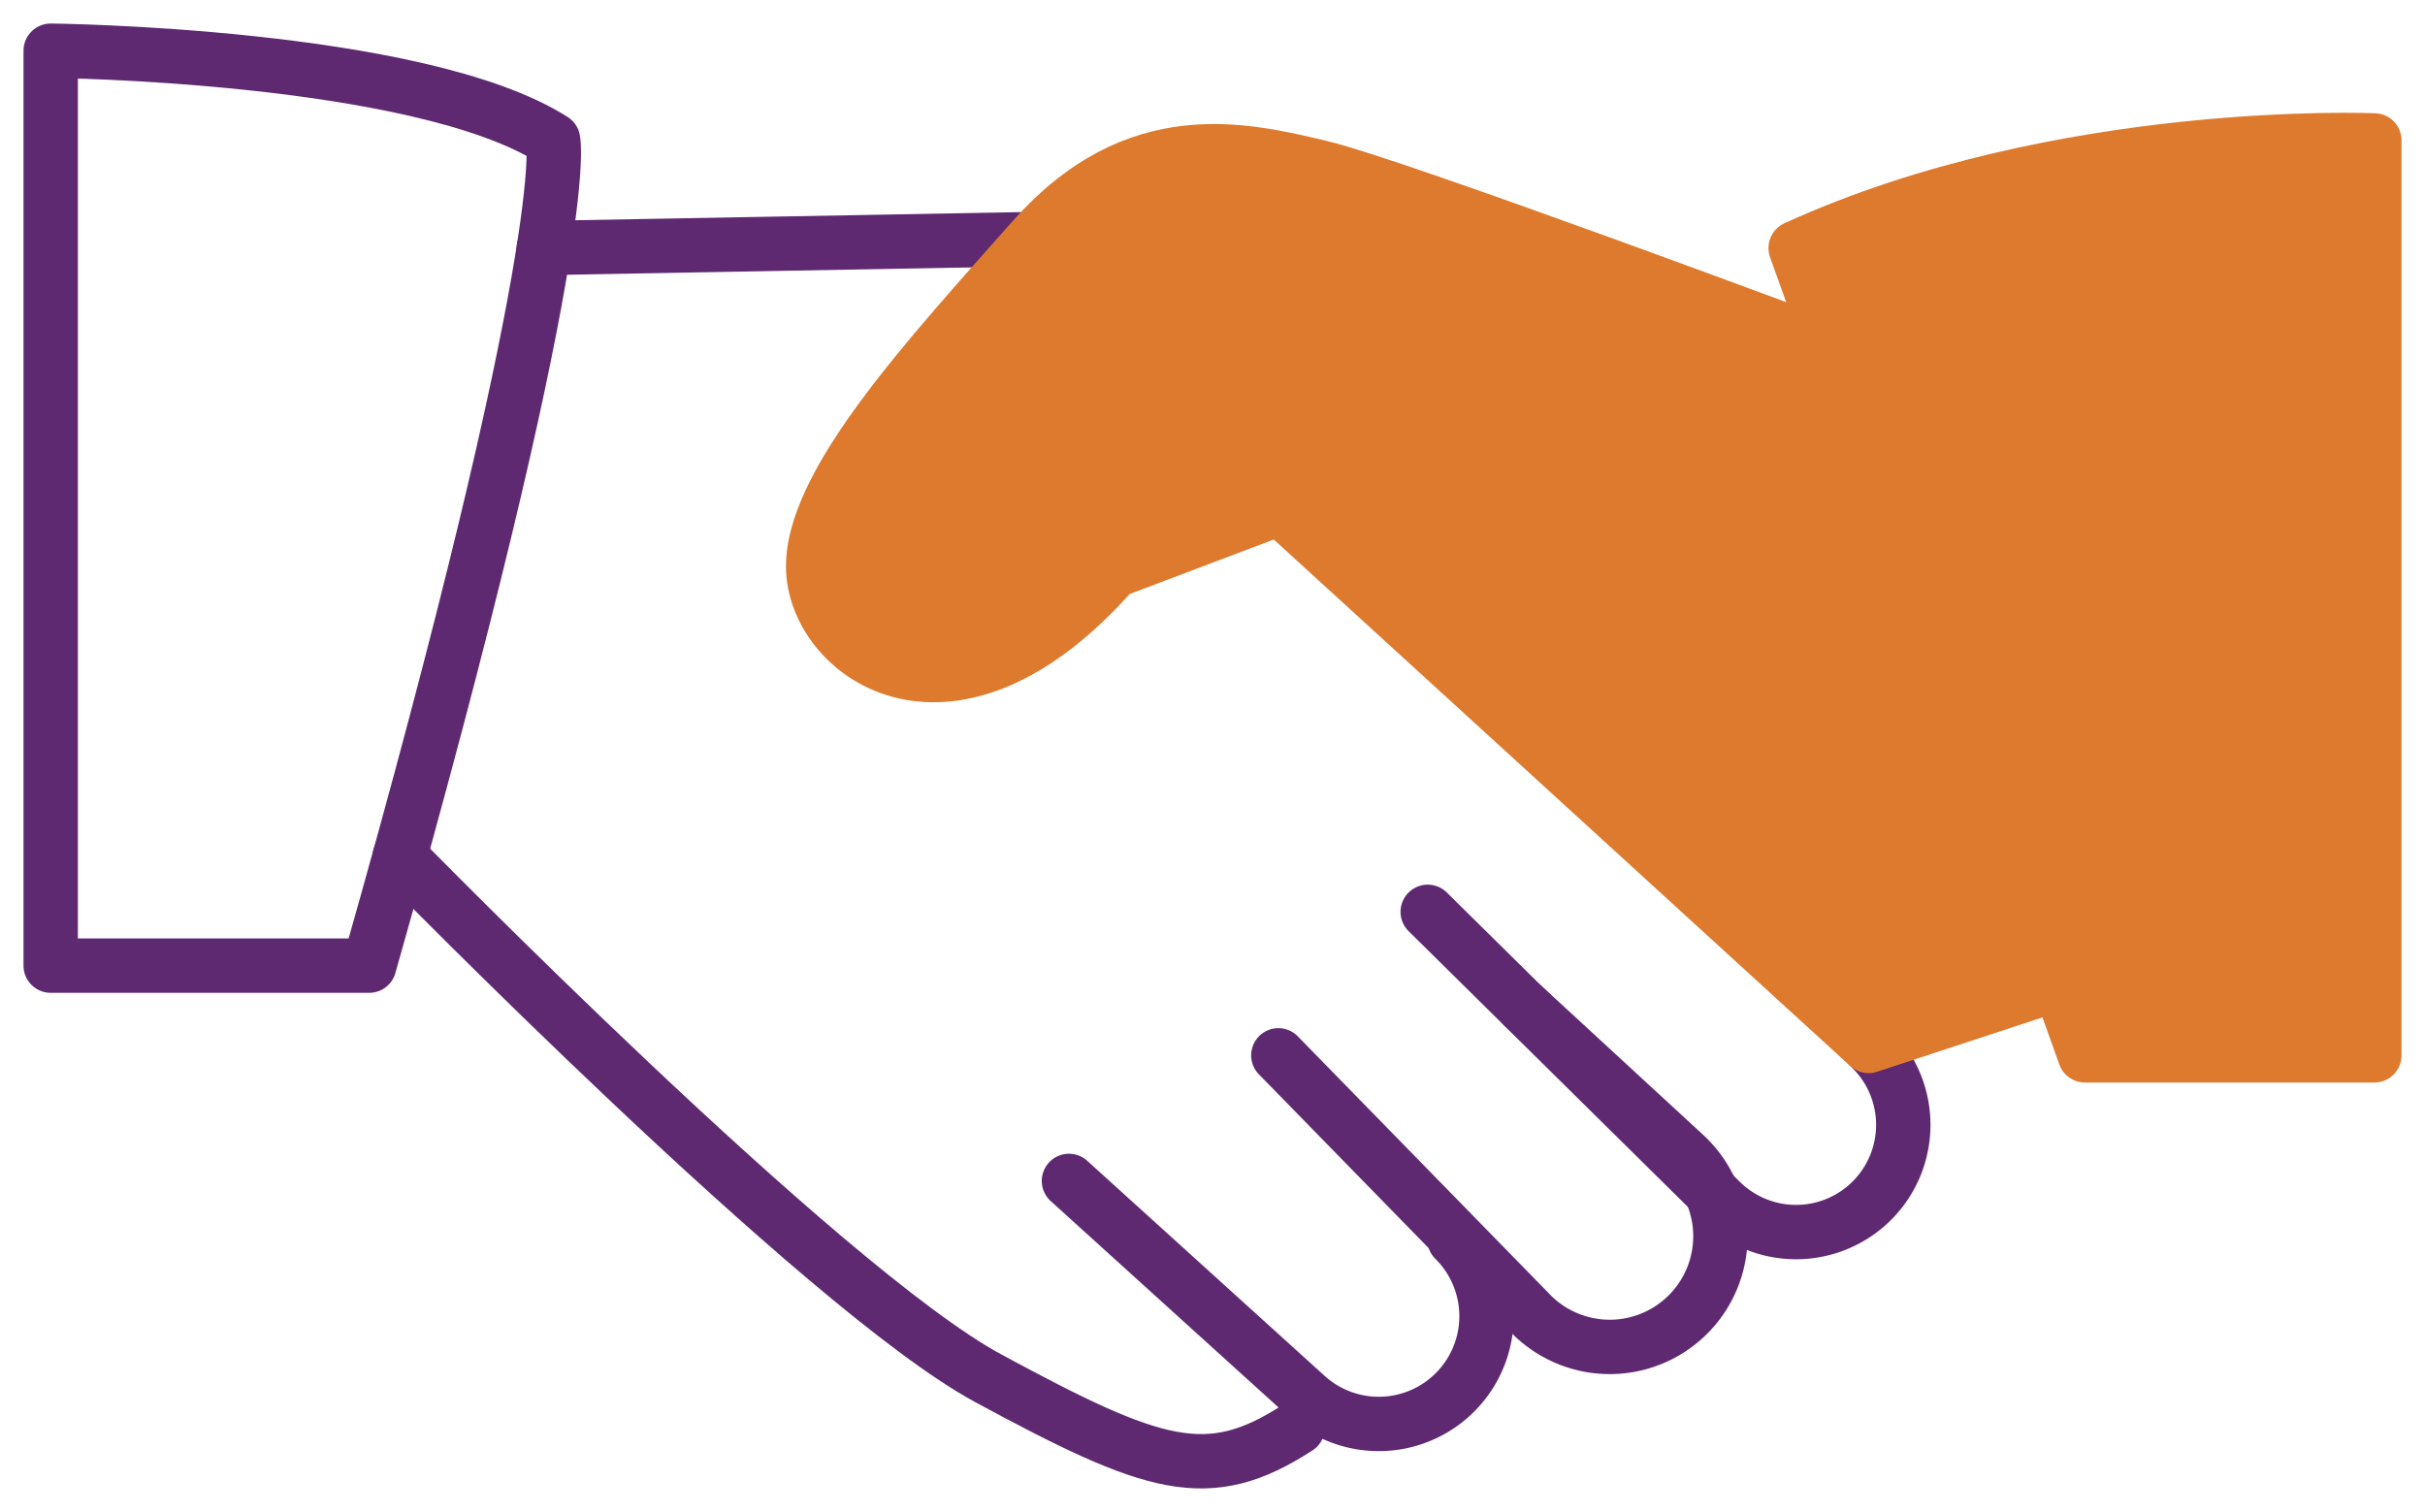 <svg xmlns="http://www.w3.org/2000/svg" xmlns:xlink="http://www.w3.org/1999/xlink" width="133.793" height="83.433" viewBox="0 0 133.793 83.433">
  <defs>
    <clipPath id="clip-path">
      <rect id="Retângulo_70" data-name="Retângulo 70" width="133.793" height="83.433" fill="#fff" stroke="#5f2972" stroke-linecap="round" stroke-linejoin="round" stroke-width="3"/>
    </clipPath>
  </defs>
  <g id="Grupo_1041" data-name="Grupo 1041" transform="translate(-691.104 -4416.613)">
    <g id="Grupo_1040" data-name="Grupo 1040">
      <g id="Grupo_291" data-name="Grupo 291" transform="translate(691.104 4416.613)">
        <g id="Grupo_290" data-name="Grupo 290" transform="translate(0 0)" clip-path="url(#clip-path)">
          <path id="Caminho_313" data-name="Caminho 313" d="M76.2,53.963V3.476S58.874,2.733,44.273,9.414L60.235,53.963Z" transform="translate(54.797 4.272)" fill="#dd7a2e" stroke="#dd7a2e" stroke-linecap="round" stroke-linejoin="round" stroke-width="3"/>
          <path id="Caminho_314" data-name="Caminho 314" d="M1.25,51.737V1.25s20.294.2,27.719,4.925c0,0,1.237,5.469-10.146,45.562Z" transform="translate(1.547 1.548)" fill="none" stroke="#5f2972" stroke-linecap="round" stroke-linejoin="round" stroke-width="3"/>
          <path id="Caminho_315" data-name="Caminho 315" d="M59.522,29.881a5.916,5.916,0,1,1-8.148,8.577L35.2,22.485" transform="translate(43.571 27.831)" fill="none" stroke="#5f2972" stroke-linecap="round" stroke-linejoin="round" stroke-width="3"/>
          <path id="Caminho_317" data-name="Caminho 317" d="M9.856,21.121s23.31,23.841,32.467,28.79S54.449,55.85,59.4,52.632" transform="translate(12.199 26.142)" fill="none" stroke="#5f2972" stroke-linecap="round" stroke-linejoin="round" stroke-width="3"/>
          <line id="Linha_2" data-name="Linha 2" y1="0.492" x2="26.991" transform="translate(30.006 13.193)" fill="none" stroke="#5f2972" stroke-linecap="round" stroke-linejoin="round" stroke-width="3"/>
          <path id="Caminho_318" data-name="Caminho 318" d="M45.012,24.8l8.92,8.221a6.107,6.107,0,1,1-8.371,8.893L31.519,27.538" transform="translate(39.011 30.697)" fill="none" stroke="#5f2972" stroke-linecap="round" stroke-linejoin="round" stroke-width="3"/>
          <path id="Caminho_319" data-name="Caminho 319" d="M26.356,29.121,39.525,41.052a5.946,5.946,0,0,0,8.1-8.7" transform="translate(32.621 36.044)" fill="none" stroke="#5f2972" stroke-linecap="round" stroke-linejoin="round" stroke-width="3"/>
          <path id="Caminho_465" data-name="Caminho 465" d="M76.231,14.587s-24-8.98-28.211-9.971S37.875,2.141,32.182,8.576,19.807,22.188,20.056,26.89s7.671,10.148,16.581,0l9.157-3.464L78.279,53.1l10.513-3.457Z" transform="translate(24.815 4.616)" fill="#dd7a2e" stroke="#dd7a2e" stroke-linecap="round" stroke-linejoin="round" stroke-width="3"/>
        </g>
      </g>
    </g>
  </g>
</svg>
